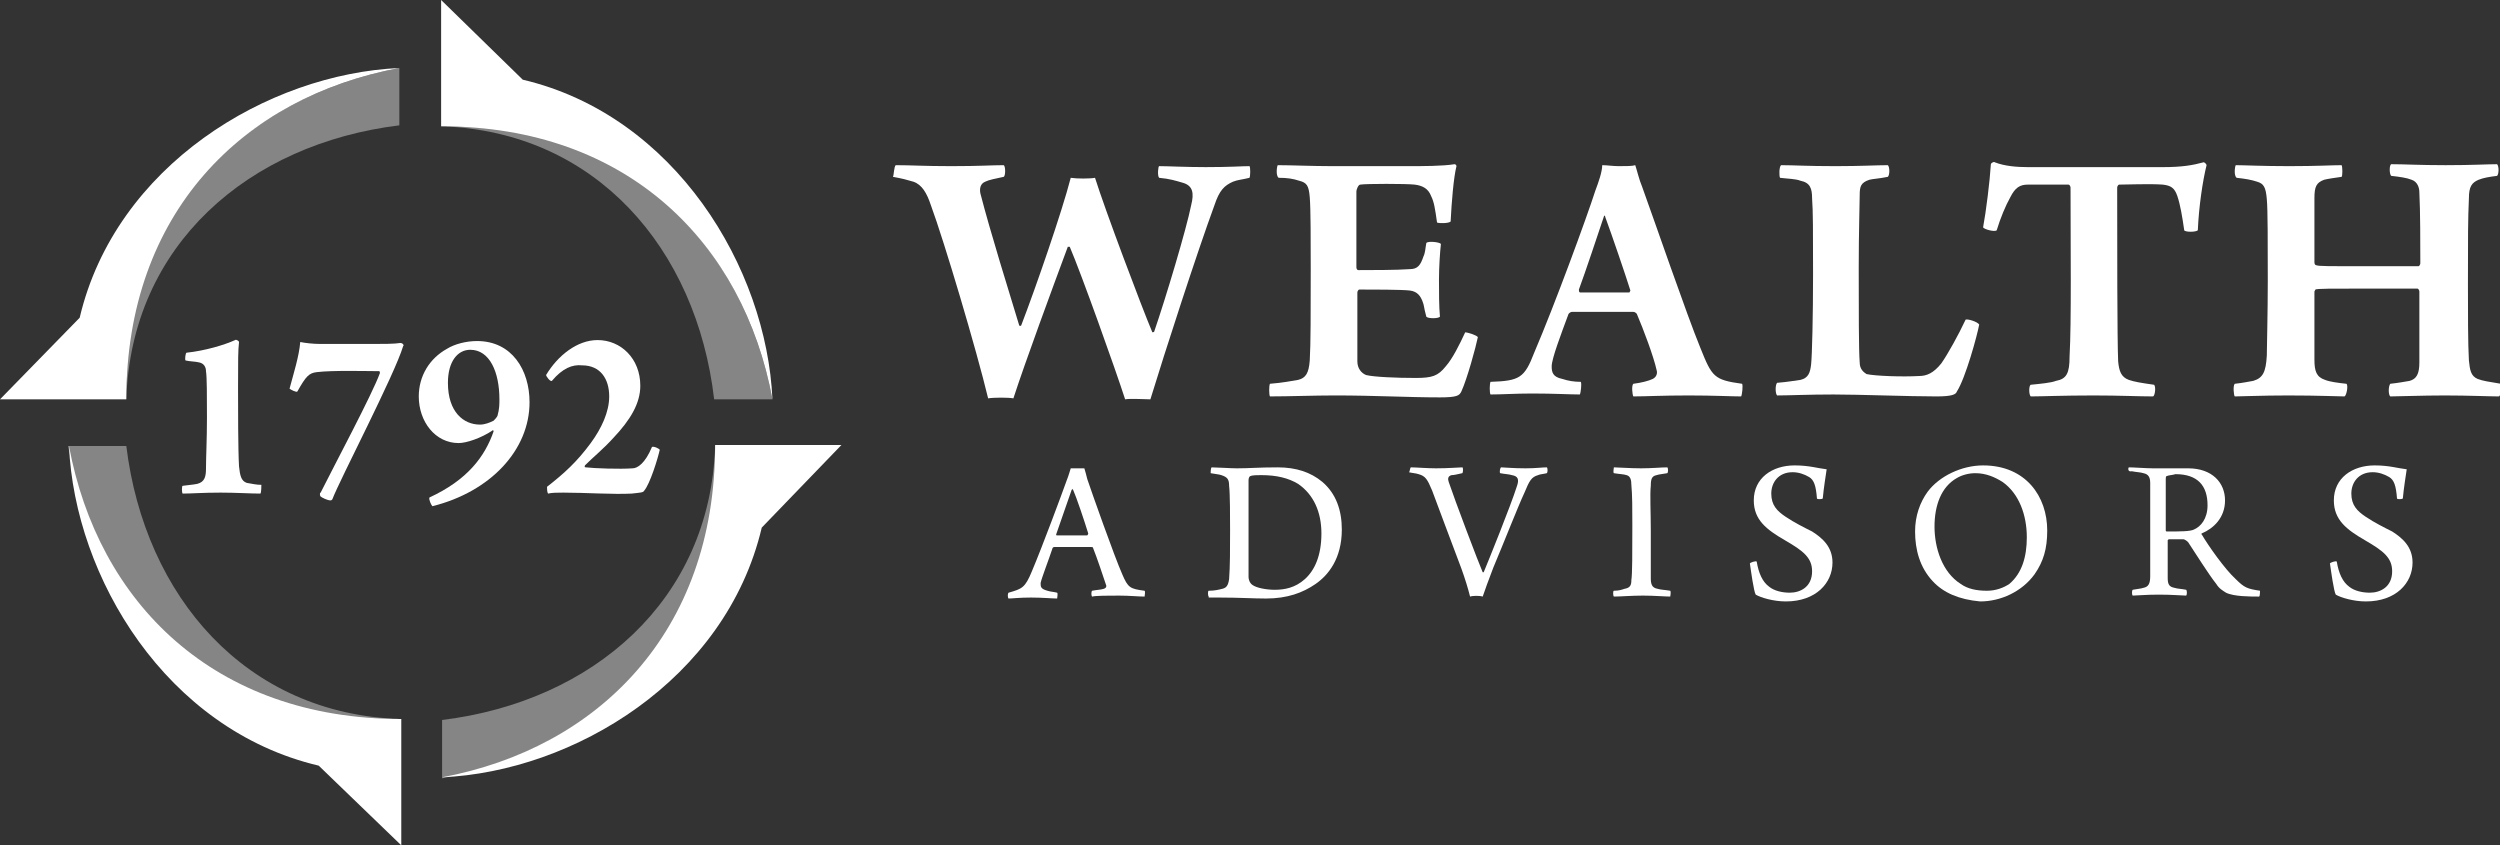 <?xml version="1.0" encoding="utf-8"?>
<!-- Generator: Adobe Illustrator 26.0.1, SVG Export Plug-In . SVG Version: 6.00 Build 0)  -->
<svg version="1.1" id="Layer_1" xmlns="http://www.w3.org/2000/svg" xmlns:xlink="http://www.w3.org/1999/xlink" x="0px" y="0px"
	 width="257.3px" height="87px" viewBox="0 0 257.3 87" style="enable-background:new 0 0 257.3 87;" xml:space="preserve">
<rect x="0" y="0" width="257.3" height="87" fill="#333333" stroke="none"/>
<style type="text/css">
	.st0{fill:#FFFFFF;}
	.st1{opacity:0.4;fill:#FFFFFF;}
</style>
<g>
	<g>
		<path class="st0" d="M92.2,17c1.6,0,2.9,0.1,5.7,0.1c3,0,4.1-0.1,5.4-0.1c0.2,0.1,0.2,1.1,0,1.2c-0.9,0.2-1.5,0.3-1.9,0.5
			c-0.5,0.2-0.6,0.7-0.5,1.2c1,3.9,3,10.3,4,13.6c0.1,0.1,0.2,0,0.2,0c1.5-3.9,4.2-11.7,5.1-15.2c0.6,0.1,2,0.1,2.5,0
			c1,3.2,4.8,13.3,5.9,15.9c0,0,0.2,0,0.2-0.1c1.2-3.5,3.3-10.5,3.8-13c0.3-1.2,0.2-2-0.9-2.3c-0.7-0.2-1.3-0.4-2.4-0.5
			c-0.2-0.2-0.1-1.2,0-1.2c0.9,0,2.7,0.1,4.8,0.1c2.6,0,3.7-0.1,4.5-0.1c0.1,0.1,0.1,1,0,1.2c-0.8,0.2-1.2,0.2-1.7,0.4
			c-0.9,0.4-1.4,0.9-1.9,2.4c-1.8,4.9-5.1,15.1-6.6,20c-0.5,0-2.1-0.1-2.6,0c-1-3.1-4.5-12.9-5.7-15.7c0,0-0.2,0-0.2,0
			c-1.6,4.3-4.4,11.9-5.6,15.6c-0.5-0.1-2-0.1-2.6,0c-1.2-5-4.5-16.1-5.9-19.9c-0.4-1.2-0.9-2.1-1.8-2.4c-0.7-0.2-1-0.3-2.1-0.5
			C92,18.1,92,17.1,92.2,17z"/>
		<path class="st0" d="M131.5,17c1.4,0,3.6,0.1,5.6,0.1h7.8c1.5,0,3.6,0,4.8-0.2c0.1,0,0.2,0.1,0.2,0.2c-0.3,1.2-0.5,3.7-0.6,5.7
			c-0.2,0.2-1.2,0.2-1.4,0.1c-0.2-1.4-0.3-2.1-0.6-2.7c-0.3-0.8-0.9-1.1-1.7-1.2c-0.9-0.1-5-0.1-5.6,0c-0.2,0-0.4,0.5-0.4,0.7
			c0,2.4,0,5.4,0,7.8c0,0.2,0.1,0.3,0.2,0.3c1.2,0,4,0,5.3-0.1c0.8,0,1.1-0.4,1.4-1.3c0.2-0.4,0.2-0.9,0.3-1.4
			c0.2-0.2,1.3-0.1,1.5,0.1c-0.1,0.9-0.2,2.4-0.2,3.7c0,1.2,0,2.8,0.1,3.8c-0.2,0.2-1.2,0.2-1.4,0c-0.3-1.1-0.2-1.1-0.4-1.6
			c-0.2-0.5-0.5-1-1.3-1.1c-0.9-0.1-3.9-0.1-5.2-0.1c-0.1,0-0.2,0.2-0.2,0.3c0,2.2,0,5.3,0,7.1c0,0.7,0.4,1.2,0.9,1.4
			c0.8,0.2,3.1,0.3,5.1,0.3c1.7,0,2.3-0.2,3.1-1.2c0.7-0.8,1.4-2.2,2-3.5c0.2,0,1.2,0.3,1.3,0.5c-0.2,1-1.1,4.3-1.7,5.6
			c-0.2,0.4-0.4,0.6-2.2,0.6c-3.3,0-6.7-0.2-10.8-0.2c-2.2,0-4.7,0.1-6.7,0.1c-0.1-0.2-0.1-1.1,0-1.3c1.3-0.1,2.3-0.3,2.9-0.4
			c0.8-0.2,1.1-0.7,1.2-2c0.1-1.7,0.1-4.9,0.1-9.3c0-3.1,0-6.3-0.1-7.5c-0.1-1.2-0.3-1.5-1.1-1.7c-0.6-0.2-1.2-0.3-2.1-0.3
			C131.3,18.1,131.4,17.2,131.5,17z"/>
		<path class="st0" d="M157.9,36.3c2.1-4.9,5.4-13.9,6.3-16.7c0.3-0.8,0.7-1.9,0.7-2.6c0.5,0,1.1,0.1,1.7,0.1c0.8,0,1.4,0,1.7-0.1
			c0.2,0.6,0.4,1.5,0.7,2.2c1.2,3.3,4.6,13.2,6,16.6c1.2,3,1.4,3.3,4.3,3.7c0.1,0.2,0,1.1-0.1,1.3c-1,0-2.8-0.1-5.4-0.1
			c-2.8,0-4.4,0.1-5.7,0.1c-0.1-0.2-0.2-1.1,0-1.3c0.8-0.1,1.6-0.3,2-0.5c0.4-0.2,0.5-0.6,0.4-0.9c-0.3-1.4-1.4-4.3-2-5.7
			c0-0.1-0.2-0.3-0.4-0.3c-0.6,0-1.9,0-3.2,0c-1.8,0-2.6,0-3.1,0c-0.2,0-0.4,0.2-0.4,0.3c-0.7,1.9-1.7,4.5-1.7,5.3
			c0,0.6,0.1,1.1,1.1,1.3c0.6,0.2,1.2,0.3,1.9,0.3c0.1,0.2,0,1.1-0.1,1.3c-1,0-2.7-0.1-4.9-0.1c-1.7,0-3.1,0.1-4.3,0.1
			c-0.1-0.2-0.1-1,0-1.3C156.4,39.2,156.9,38.9,157.9,36.3z M165.1,22.2c-0.7,2.1-1.9,5.7-2.6,7.6c0,0.2,0,0.2,0.1,0.3
			c0.4,0,1.3,0,2.5,0c1.2,0,2.2,0,2.6,0c0,0,0.1-0.2,0.1-0.2c-0.5-1.6-1.9-5.7-2.6-7.6C165.2,22.2,165.2,22.2,165.1,22.2z"/>
		<path class="st0" d="M183.3,17c1.4,0,2.6,0.1,5.6,0.1c2.7,0,4.2-0.1,5.4-0.1c0.2,0.2,0.2,1,0,1.2c-1,0.2-1.5,0.2-1.9,0.3
			c-0.9,0.3-1,0.7-1,1.6c0,0.9-0.1,3.7-0.1,7.5c0,4.2,0,8.5,0.1,9.7c0,0.7,0.4,1,0.7,1.2c0.9,0.2,3.7,0.3,5.4,0.2
			c0.8,0,1.5-0.3,2.3-1.3c0.7-1,1.8-3,2.5-4.5c0.2-0.1,1.2,0.2,1.4,0.5c-0.2,1.1-1.4,5.5-2.3,6.9c-0.1,0.3-0.5,0.5-2.1,0.5
			c-2.9,0-7.9-0.2-10.6-0.2c-2.6,0-4.6,0.1-5.8,0.1c-0.2-0.2-0.2-1.1,0-1.3c1.2-0.1,1.6-0.2,2.4-0.3c0.8-0.2,1-0.7,1.1-1.6
			c0.1-0.9,0.2-5,0.2-9.3c0-4.3,0-6.5-0.1-7.8c0-1-0.2-1.6-1.2-1.8c-0.5-0.2-1.3-0.2-2.1-0.3C183.1,18.1,183.1,17.2,183.3,17z"/>
		<path class="st0" d="M221.6,40.8c-1.4,0-3.5-0.1-6.1-0.1c-3.3,0-5.3,0.1-6.5,0.1c-0.2-0.2-0.2-1.1,0-1.2c1-0.1,2.1-0.2,2.6-0.4
			c1.1-0.2,1.4-0.8,1.4-2.5c0.2-3.6,0.1-11.2,0.1-17.4c0-0.1-0.1-0.3-0.2-0.3c-0.7,0-3.1,0-4.2,0c-0.8,0-1.3,0.3-1.8,1.3
			c-0.5,0.9-1,2.1-1.4,3.4c-0.2,0.2-1.3-0.1-1.4-0.3c0.3-1.6,0.7-4.8,0.8-6.5c0-0.1,0.3-0.3,0.4-0.2c1,0.4,2.3,0.5,3.4,0.5h13.9
			c2,0,3.1-0.2,4.2-0.5c0.1,0,0.3,0.2,0.3,0.3c-0.4,1.6-0.8,4.3-0.9,6.7c-0.2,0.2-1.3,0.2-1.4,0c-0.2-1.4-0.4-2.6-0.7-3.5
			c-0.3-0.9-0.7-1.1-1.5-1.2c-1.3-0.1-3.8,0-4.5,0c-0.1,0-0.2,0.2-0.2,0.3c0,5.6,0,15.6,0.1,17.9c0.1,1,0.3,1.6,1.1,1.9
			c0.6,0.2,1.2,0.3,2.6,0.5C221.9,39.8,221.8,40.7,221.6,40.8z"/>
		<path class="st0" d="M230.1,17c0.9,0,2.7,0.1,5.5,0.1c2.9,0,4.4-0.1,5.4-0.1c0.1,0.2,0.1,1.1,0,1.2c-0.7,0.1-1.4,0.2-1.8,0.3
			c-0.8,0.3-1,0.7-1,1.9c0,1.7,0,4,0,6.6c0,0.2,0.1,0.3,0.2,0.3c0.3,0.1,0.9,0.1,5.6,0.1c3,0,4.4,0,4.9,0c0.1,0,0.2-0.2,0.2-0.3
			c0-1.9,0-5.4-0.1-7.3c0-0.5-0.2-1.1-0.8-1.3c-0.5-0.2-1.2-0.3-2.1-0.4c-0.2-0.2-0.2-1.1,0-1.2c1.4,0,2.9,0.1,5.6,0.1
			c2.8,0,4.3-0.1,5.3-0.1c0.2,0.2,0.2,1,0,1.2c-0.8,0.1-1.4,0.2-1.9,0.4c-0.7,0.3-1,0.7-1,1.9c-0.1,2.2-0.1,4-0.1,8.8
			c0,2.8,0,6.3,0.1,7.9c0.1,1,0.2,1.6,0.9,1.9c0.5,0.2,1.2,0.3,2.4,0.5c0.1,0.2,0,1.2-0.2,1.3c-1,0-3.1-0.1-5.6-0.1
			c-2.4,0-4.7,0.1-5.6,0.1c-0.2-0.2-0.2-1,0-1.3c0.9-0.1,1.4-0.2,2-0.3c0.7-0.2,1-0.7,1-1.9c0-1.6,0-4.8,0-7.3
			c0-0.1-0.1-0.3-0.2-0.3c-0.7,0-3.1,0-5,0c-4,0-5.3,0-5.5,0.1c0,0-0.1,0.2-0.1,0.2c0,2.3,0,5.6,0,7c0,1.2,0.2,1.8,1.1,2.1
			c0.5,0.2,1.3,0.3,2.2,0.4c0.2,0.2,0,1.2-0.2,1.3c-0.7,0-2.6-0.1-5.8-0.1c-2.8,0-4.7,0.1-5.5,0.1c-0.1-0.1-0.2-1.1,0-1.3
			c0.9-0.1,1.3-0.2,1.9-0.3c1-0.3,1.3-0.9,1.4-2.6c0-0.8,0.1-4.3,0.1-7.7c0-3.8,0-7.4-0.1-8.4c-0.1-1.2-0.3-1.6-1-1.8
			c-0.6-0.2-1.2-0.3-2.1-0.4C229.9,18.1,230,17.2,230.1,17z"/>
	</g>
</g>
<g>
	<g>
		<path class="st0" d="M106.2,58.8c1.1-2.6,3.1-8,3.6-9.4c0.2-0.5,0.3-0.9,0.4-1.2c0.1,0,0.3,0,0.7,0c0.4,0,0.6,0,0.7,0
			c0.1,0.3,0.2,0.7,0.3,1.1c0.4,1.2,2.8,8,3.6,9.8c0.6,1.4,0.8,1.5,2.3,1.7c0.1,0.1,0,0.5,0,0.6c-0.6,0-1.6-0.1-2.6-0.1
			c-1.1,0-2.4,0-2.8,0.1c-0.1-0.1-0.1-0.5,0-0.6c0.5-0.1,0.9-0.1,1.2-0.2c0.3-0.1,0.3-0.3,0.2-0.5c-0.3-0.9-0.9-2.7-1.3-3.7
			c0-0.1-0.1-0.1-0.2-0.1c-0.3,0-1.1,0-2,0c-1.4,0-1.5,0-1.8,0c-0.1,0-0.2,0.1-0.2,0.2c-0.4,1.2-1.1,3-1.2,3.5c0,0.4,0,0.6,0.7,0.8
			c0.3,0.1,0.6,0.1,1,0.2c0.1,0.1,0,0.5,0,0.6c-0.5,0-1.5-0.1-2.7-0.1c-1.2,0-1.9,0.1-2.3,0.1c-0.1-0.1-0.1-0.5,0-0.6
			C105.2,60.6,105.5,60.5,106.2,58.8z M110.3,50.4c-0.4,1.1-1.2,3.5-1.6,4.6c0,0.1,0,0.1,0.1,0.1c0.2,0,0.9,0,1.7,0
			c0.5,0,1.2,0,1.4,0c0,0,0.1-0.1,0.1-0.2c-0.4-1.3-1.2-3.7-1.6-4.6C110.4,50.4,110.3,50.4,110.3,50.4z"/>
		<path class="st0" d="M124.4,61.4c-0.1-0.1-0.1-0.6,0-0.6c0.6,0,1-0.1,1.4-0.2c0.4-0.1,0.6-0.3,0.7-1c0.1-1.3,0.1-3.1,0.1-5
			c0-1.3,0-3.8-0.1-4.6c0-0.7-0.2-0.9-0.8-1.1c-0.3-0.1-0.6-0.1-1.1-0.2c0-0.1,0-0.5,0.1-0.6c0.5,0,2,0.1,2.6,0.1
			c1.3,0,2.2-0.1,4.2-0.1c1.9,0,3.4,0.5,4.6,1.5c1.4,1.2,2,2.9,2,4.9c0,3-1.4,4.7-2.7,5.6c-1.3,0.9-2.9,1.5-5.1,1.5
			c-1.3,0-2.8-0.1-4.7-0.1H124.4z M128.9,60.2c0.4,0.3,1.4,0.5,2.3,0.5c1,0,2.1-0.2,3.1-1.1c1-0.9,1.7-2.4,1.7-4.7
			c0-2.2-0.8-4-2.4-5.1c-1-0.6-2.2-0.9-3.8-0.9c-0.4,0-0.9,0-1.1,0.1c-0.1,0-0.2,0.2-0.2,0.4c0,0.5,0,3.4,0,5.2c0,1.9,0,4.3,0,4.8
			C128.5,59.6,128.6,60,128.9,60.2z"/>
		<path class="st0" d="M145.2,48.1c0.5,0,1.7,0.1,2.6,0.1c1.3,0,2.4-0.1,2.7-0.1c0.1,0,0.1,0.5,0,0.6c-0.5,0.1-0.8,0.2-1.1,0.2
			c-0.4,0.1-0.4,0.4-0.3,0.7c0.6,1.8,3.1,8.4,3.5,9.3c0,0,0.1,0,0.1,0c0.5-1.2,2.8-6.9,3.4-8.8c0.3-0.8,0.1-1.1-0.5-1.2
			c-0.3-0.1-0.7-0.1-1.2-0.2c-0.1-0.1,0-0.6,0.1-0.6c0.3,0,1.2,0.1,2.5,0.1c1.1,0,1.7-0.1,2.2-0.1c0.1,0.1,0.1,0.5,0,0.6
			c-0.4,0.1-0.7,0.1-0.9,0.2c-0.7,0.2-0.9,0.6-1.4,1.8c-0.7,1.5-2.1,5.1-3.2,7.7c-0.5,1.3-0.9,2.4-1.1,3c-0.3-0.1-1-0.1-1.3,0
			c-0.2-0.8-0.5-1.8-0.9-2.9c-1.1-2.9-2.4-6.4-3-8c-0.5-1.2-0.7-1.5-1.4-1.7c-0.3-0.1-0.6-0.1-1-0.2
			C145.1,48.6,145.1,48.2,145.2,48.1z"/>
		<path class="st0" d="M166.1,48.1c0.4,0,1.7,0.1,2.8,0.1c1.1,0,2.1-0.1,2.7-0.1c0.1,0.1,0.1,0.5,0,0.6c-0.5,0.1-0.8,0.1-1.1,0.2
			c-0.5,0.1-0.6,0.4-0.6,1.1c-0.1,0.9,0,2.7,0,4.6c0,2.1,0,4.2,0,4.9c0,0.6,0.1,1,0.7,1.1c0.3,0.1,0.7,0.1,1.3,0.2
			c0.1,0.1,0,0.6,0,0.6c-0.5,0-1.7-0.1-2.8-0.1c-1.2,0-2.3,0.1-3,0.1c-0.1-0.1-0.1-0.6,0-0.6c0.5,0,0.8-0.1,1.1-0.2
			c0.6-0.1,0.7-0.4,0.7-0.9c0.1-0.6,0.1-2.8,0.1-5.6c0-1.8,0-3.1-0.1-4.2c0-0.5-0.1-0.9-0.5-1c-0.3-0.1-0.7-0.1-1.3-0.2
			C166,48.6,166.1,48.2,166.1,48.1z"/>
		<path class="st0" d="M182.1,60.4c0.5,0.4,1.3,0.6,2.1,0.6c1.1,0,2.3-0.6,2.3-2.2c0-1.4-0.9-2.1-2.8-3.2c-1.9-1.1-3.2-2.1-3.2-4.1
			c0-2.3,1.9-3.6,4.2-3.6c1.5,0,2.4,0.3,3.3,0.4c-0.1,0.7-0.3,1.9-0.4,3c-0.1,0.1-0.6,0.1-0.6,0c-0.1-1.3-0.3-1.9-0.8-2.2
			c-0.5-0.3-1.1-0.5-1.7-0.5c-1.5,0-2.2,1.1-2.2,2.2c0,1.2,0.6,1.8,1.5,2.4c0.9,0.6,1.9,1.1,2.7,1.5c1.1,0.7,2.1,1.6,2.1,3.2
			c0,2.1-1.7,4-4.8,4c-1.3,0-2.6-0.4-3.1-0.7c-0.2-0.3-0.5-2.5-0.6-3.2c0-0.1,0.6-0.3,0.7-0.2C181,59,181.4,59.9,182.1,60.4z"/>
		<path class="st0" d="M198.9,59.8c-1.3-1.4-1.8-3.2-1.8-5.1c0-1.6,0.5-3,1.3-4.1c1.2-1.6,3.5-2.7,5.7-2.7c4.4,0,6.6,3.2,6.6,6.7
			c0,1.9-0.4,3.2-1.3,4.5c-1.3,1.8-3.5,2.8-5.6,2.8C201.6,61.7,200,61,198.9,59.8z M206.8,60.1c1.3-1.1,1.8-2.8,1.8-4.8
			c0-2.3-0.8-4.5-2.5-5.7c-0.8-0.5-1.7-0.9-2.8-0.9c-0.7,0-1.4,0.2-1.9,0.5c-1.6,0.9-2.3,2.8-2.3,5c0,2.2,0.8,4.7,2.7,5.9
			c0.7,0.5,1.6,0.7,2.7,0.7C205.4,60.8,206.2,60.5,206.8,60.1z"/>
		<path class="st0" d="M219.1,48.1c0.5,0,1.8,0.1,2.5,0.1c1.6,0,2.7,0,3.6,0c2.5,0,3.8,1.5,3.8,3.3c0,1.8-1.2,2.9-2.4,3.4
			c0,0-0.1,0.1,0,0.1c0.7,1.2,2.4,3.6,3.5,4.6c0.9,0.9,1.2,1,2.5,1.2c0,0.1,0,0.6-0.1,0.6c-0.9,0-2.6,0-3.4-0.4
			c-0.3-0.2-0.7-0.4-1-0.9c-0.8-1-2.1-3.1-2.9-4.3c-0.2-0.2-0.4-0.3-0.5-0.3c-0.3,0-1.2,0-1.5,0c0,0-0.1,0.1-0.1,0.1
			c0,1.2,0,3.2,0,3.9c0,0.7,0.2,0.9,0.7,1c0.3,0.1,0.7,0.1,1.2,0.2c0.1,0.1,0.1,0.5,0,0.6c-0.4,0-1.4-0.1-2.8-0.1
			c-1.4,0-2.3,0.1-2.7,0.1c-0.1-0.1-0.1-0.5,0-0.6c0.5-0.1,0.8-0.1,1.1-0.2c0.5-0.1,0.7-0.4,0.7-1.2c0-0.5,0-3.4,0-4.6
			c0-2.2,0-4.3,0-5c0-0.6-0.2-0.9-0.7-1c-0.3-0.1-0.7-0.1-1.2-0.2C219,48.6,219,48.2,219.1,48.1z M223,49c-0.1,0-0.1,0.2-0.1,0.3
			c0,0.7,0,3.6,0,5.3c0,0,0,0.1,0.1,0.1c1.4,0,2.4,0,2.8-0.2c0.7-0.3,1.4-1.1,1.4-2.5c0-2-1-3.2-3.3-3.2
			C223.6,48.9,223.2,48.9,223,49z"/>
		<path class="st0" d="M241.8,60.4c0.5,0.4,1.3,0.6,2.1,0.6c1.1,0,2.3-0.6,2.3-2.2c0-1.4-0.9-2.1-2.8-3.2c-1.9-1.1-3.2-2.1-3.2-4.1
			c0-2.3,1.9-3.6,4.2-3.6c1.5,0,2.4,0.3,3.3,0.4c-0.1,0.7-0.3,1.9-0.4,3c-0.1,0.1-0.6,0.1-0.6,0c-0.1-1.3-0.3-1.9-0.8-2.2
			c-0.5-0.3-1.1-0.5-1.7-0.5c-1.5,0-2.2,1.1-2.2,2.2c0,1.2,0.6,1.8,1.5,2.4c0.9,0.6,1.9,1.1,2.7,1.5c1.1,0.7,2.1,1.6,2.1,3.2
			c0,2.1-1.7,4-4.8,4c-1.3,0-2.6-0.4-3.1-0.7c-0.2-0.3-0.5-2.5-0.6-3.2c0-0.1,0.6-0.3,0.7-0.2C240.7,59,241.1,59.9,241.8,60.4z"/>
	</g>
</g>
<g>
	<path class="st0" d="M79.5,41.1c-0.6-13.5-10-29.2-25.7-32.9L45.4,0v13c0.5,0-0.5,0,0,0C64.6,13,76.5,25,79.5,41.1z"/>
	<path class="st0" d="M45.4,13"/>
</g>
<path class="st1" d="M73.5,41.1h6C76.5,25,64.5,13,46.9,13c-0.5,0-1,0-1.5,0v0C61.3,13.5,71.7,25.6,73.5,41.1z"/>
<g>
	<path class="st0" d="M41.1,7c-13.5,0.6-29.2,10-32.9,25.7L0,41.1h13c0-0.5,0,0.5,0,0C13,21.9,25,10,41.1,7z"/>
	<path class="st0" d="M13,41.1"/>
</g>
<path class="st1" d="M41.1,12.9V7C25,10,13,22,13,39.6c0,0.5,0,1,0,1.5h0C13.5,25.2,25.6,14.8,41.1,12.9z"/>
<g>
	<path class="st0" d="M7.1,45.9c0.6,13.5,10,29.2,25.7,32.9l8.5,8.2V74c-0.5,0,0.5,0,0,0C22,74,10.1,62,7.1,45.9z"/>
	<path class="st0" d="M41.2,74"/>
</g>
<path class="st1" d="M13,45.9h-6C10.1,62,22.1,74,39.7,74c0.5,0,1,0,1.5,0v0C25.3,73.5,14.9,61.4,13,45.9z"/>
<g>
	<path class="st0" d="M45.5,80c13.5-0.6,29.2-10,32.9-25.7l8.2-8.5h-13c0,0.5,0-0.5,0,0C73.6,65.1,61.5,77,45.5,80z"/>
	<path class="st0" d="M73.6,45.9"/>
</g>
<path class="st1" d="M45.5,74.1v6C61.5,77,73.6,65,73.6,47.4c0-0.5,0-1,0-1.5h0C73.1,61.8,61,72.2,45.5,74.1z"/>
<g>
	<g>
		<path class="st0" d="M26.8,50.8c-1,0-2.5-0.1-4.1-0.1c-1.8,0-3,0.1-3.9,0.1c-0.1-0.1-0.1-0.8,0-0.8c0.7-0.1,1-0.1,1.5-0.2
			c0.8-0.2,0.9-0.8,0.9-1.6c0-1.1,0.1-3,0.1-5.2c0-2.2,0-4.2-0.1-4.8c0-0.4-0.2-0.8-0.7-0.9c-0.4-0.1-1-0.1-1.4-0.2
			c-0.1-0.1,0-0.8,0.1-0.8c1.9-0.2,3.9-0.8,5-1.3c0.1-0.1,0.4,0.1,0.4,0.2c-0.1,0.9-0.1,1.8-0.1,4.8c0,1.9,0,6.3,0.1,8
			c0.1,0.9,0.2,1.5,0.8,1.7c0.6,0.1,1,0.2,1.5,0.2C26.9,50,26.9,50.7,26.8,50.8z"/>
		<path class="st0" d="M41.5,35.6c-0.9,3-6.5,13.7-7.3,15.8c-0.1,0.1-0.1,0.1-0.2,0.1c-0.3,0-0.9-0.3-1-0.4c-0.1-0.1-0.1-0.4,0-0.4
			c1.4-2.8,5.3-10.1,6.1-12.3c0-0.1,0-0.2-0.1-0.2c-1.1,0-4.8-0.1-6.4,0.1c-0.8,0.1-1.1,0.4-2,2c-0.1,0.1-0.7-0.2-0.8-0.3
			c0.4-1.5,1-3.4,1.1-4.8c0.5,0.1,1.3,0.2,2.1,0.2h5.4c1,0,2.2,0,2.8-0.1C41.5,35.3,41.6,35.6,41.5,35.6z"/>
		<path class="st0" d="M44.2,51.2c3.9-1.8,5.7-4.2,6.6-6.8c0-0.1-0.1-0.2-0.1-0.1c-1.2,0.8-2.7,1.3-3.5,1.3c-2.4,0-4.1-2.2-4.1-4.8
			c0-2.1,1.1-3.9,2.9-4.9c0.8-0.5,2-0.8,3.1-0.8c3.6,0,5.4,3,5.4,6.3c0,4.9-4,9.2-10,10.7C44.4,52,44.1,51.4,44.2,51.2z M46.1,39.4
			c0,3,1.6,4.3,3.3,4.3c0.5,0,1-0.2,1.4-0.4c0.1-0.1,0.3-0.3,0.4-0.5c0.2-0.7,0.2-1.2,0.2-1.7c0-2.8-1-5.1-3-5.1
			C47.1,36,46.1,37.2,46.1,39.4z"/>
		<path class="st0" d="M56.8,39.2c-0.2,0.1-0.6-0.5-0.6-0.6c1.2-2,3.2-3.6,5.3-3.6c2.4,0,4.4,1.9,4.4,4.7c0,1.8-1,3.5-2.8,5.4
			c-1.1,1.2-2,1.9-2.9,2.8c0,0.1-0.1,0.2,0.1,0.2c0.8,0.1,3.5,0.2,4.8,0.1c0.5,0,1.3-0.5,2-2.2c0.2-0.1,0.8,0.2,0.8,0.3
			c-0.2,0.9-1,3.5-1.6,4.2c-0.1,0.2-0.4,0.2-1.3,0.3c-1.9,0.1-4.8-0.1-7-0.1c-0.6,0-1.2,0-1.6,0.1c-0.1-0.2-0.1-0.5-0.1-0.7
			c1.8-1.4,3.1-2.6,4.5-4.5c1.1-1.5,1.9-3.2,1.9-4.8c0-1.8-0.9-3.2-2.8-3.2C58.9,37.5,57.9,37.9,56.8,39.2z"/>
	</g>
</g>
</svg>
